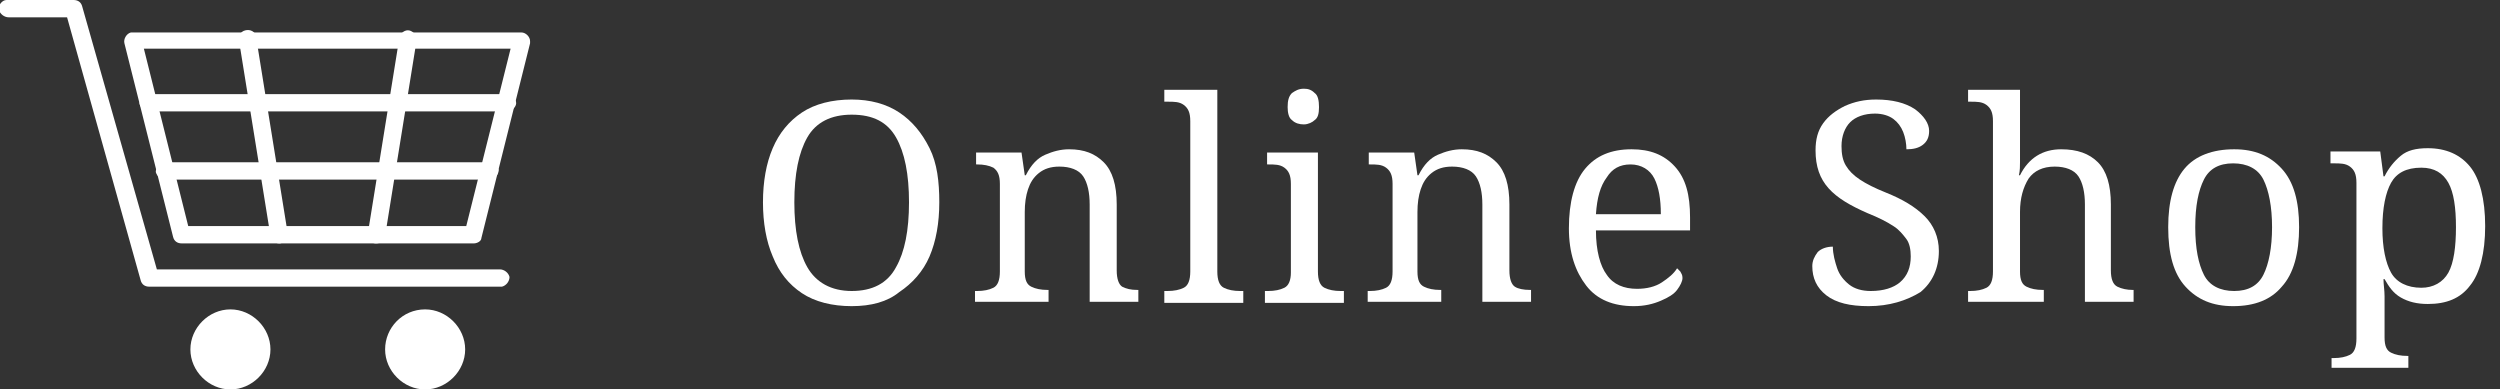 <?xml version="1.0" encoding="utf-8"?>
<!-- Generator: Adobe Illustrator 27.0.1, SVG Export Plug-In . SVG Version: 6.00 Build 0)  -->
<svg version="1.1" id="レイヤー_1" xmlns="http://www.w3.org/2000/svg" xmlns:xlink="http://www.w3.org/1999/xlink" x="0px"
	 y="0px" viewBox="0 0 231.1 36" style="enable-background:new 0 0 231.1 36;" xml:space="preserve">
<rect x="0" y="0" width="231.1" height="36" fill="#333333" stroke="none"/>
<style type="text/css">
	.st0{enable-background:new    ;}
	.st1{fill:#FFFFFF;}
	.st2{clip-path:url(#SVGID_00000034804190627844808170000015763369180849668761_);}
</style>
<g id="グループ_399" transform="translate(-844.471 -5030)">
	<g class="st0">
		<path class="st1" d="M923.2,5058.3c-1.8,0-3.4-0.4-4.6-1.2c-1.2-0.8-2.1-1.9-2.7-3.4c-0.6-1.4-0.9-3.1-0.9-5c0-1.9,0.3-3.6,0.9-5
			c0.6-1.4,1.5-2.5,2.7-3.3c1.2-0.8,2.8-1.2,4.6-1.2c1.7,0,3.2,0.4,4.4,1.2c1.2,0.8,2.1,1.9,2.8,3.3s0.9,3.1,0.9,5
			c0,1.9-0.3,3.6-0.9,5c-0.6,1.4-1.6,2.5-2.8,3.3C926.5,5057.9,925,5058.3,923.2,5058.3z M923.2,5056.9c1.9,0,3.3-0.7,4.1-2.2
			c0.8-1.4,1.2-3.4,1.2-6c0-2.6-0.4-4.6-1.2-6c-0.8-1.4-2.1-2.1-4.1-2.1c-1.9,0-3.3,0.7-4.1,2.1c-0.8,1.4-1.2,3.4-1.2,6
			c0,2.6,0.4,4.6,1.2,6C919.9,5056.1,921.3,5056.9,923.2,5056.9z"/>
		<path class="st1" d="M934.6,5058v-1.1h0.2c0.6,0,1.1-0.1,1.5-0.3s0.6-0.7,0.6-1.5v-8.1c0-0.8-0.2-1.2-0.6-1.5
			c-0.4-0.2-0.9-0.3-1.5-0.3h-0.1v-1.1h4.2l0.3,2.1h0.1c0.5-1,1.1-1.6,1.8-1.9c0.7-0.3,1.4-0.5,2.2-0.5c1.4,0,2.4,0.4,3.2,1.2
			c0.8,0.8,1.2,2.1,1.2,3.9v6.1c0,0.8,0.2,1.3,0.5,1.5c0.4,0.2,0.8,0.3,1.4,0.3h0.1v1.1h-4.5v-9c0-1.1-0.2-2-0.6-2.6
			s-1.2-0.9-2.2-0.9c-0.8,0-1.4,0.2-1.9,0.6c-0.5,0.4-0.8,0.9-1,1.5c-0.2,0.6-0.3,1.3-0.3,2.1v5.5c0,0.8,0.2,1.2,0.6,1.4
			c0.4,0.2,0.9,0.3,1.5,0.3h0.1v1.1H934.6z"/>
		<path class="st1" d="M952.1,5058v-1.1h0.3c0.6,0,1.1-0.1,1.5-0.3s0.6-0.7,0.6-1.5v-13.9c0-0.8-0.2-1.2-0.6-1.5s-0.9-0.3-1.5-0.3
			h-0.3v-1.1h4.9v16.8c0,0.8,0.2,1.3,0.6,1.5s0.9,0.3,1.5,0.3h0.3v1.1H952.1z"/>
		<path class="st1" d="M961.4,5058v-1.1h0.3c0.6,0,1.1-0.1,1.5-0.3s0.6-0.7,0.6-1.4v-8.2c0-0.8-0.2-1.2-0.6-1.5s-0.9-0.3-1.5-0.3
			h-0.1v-1.1h4.7v11c0,0.8,0.2,1.3,0.6,1.5s0.9,0.3,1.5,0.3h0.3v1.1H961.4z M965,5041.5c-0.4,0-0.8-0.1-1.1-0.4
			c-0.3-0.2-0.4-0.7-0.4-1.2c0-0.6,0.1-1,0.4-1.3c0.3-0.2,0.6-0.4,1.1-0.4c0.4,0,0.7,0.1,1,0.4c0.3,0.2,0.4,0.7,0.4,1.3
			c0,0.6-0.1,1-0.4,1.2C965.8,5041.3,965.4,5041.5,965,5041.5z"/>
		<path class="st1" d="M970.9,5058v-1.1h0.2c0.6,0,1.1-0.1,1.5-0.3s0.6-0.7,0.6-1.5v-8.1c0-0.8-0.2-1.2-0.6-1.5s-0.9-0.3-1.5-0.3
			H971v-1.1h4.2l0.3,2.1h0.1c0.5-1,1.1-1.6,1.8-1.9c0.7-0.3,1.4-0.5,2.2-0.5c1.4,0,2.4,0.4,3.2,1.2c0.8,0.8,1.2,2.1,1.2,3.9v6.1
			c0,0.8,0.2,1.3,0.5,1.5s0.8,0.3,1.4,0.3h0.1v1.1h-4.5v-9c0-1.1-0.2-2-0.6-2.6s-1.2-0.9-2.2-0.9c-0.8,0-1.4,0.2-1.9,0.6
			c-0.5,0.4-0.8,0.9-1,1.5c-0.2,0.6-0.3,1.3-0.3,2.1v5.5c0,0.8,0.2,1.2,0.6,1.4s0.9,0.3,1.5,0.3h0.1v1.1H970.9z"/>
		<path class="st1" d="M995.5,5058.3c-1.9,0-3.4-0.6-4.4-1.9s-1.6-3-1.6-5.3c0-2.4,0.5-4.3,1.5-5.5c1-1.2,2.4-1.8,4.3-1.8
			c1.7,0,3,0.5,4,1.6s1.4,2.6,1.4,4.7v1.2h-8.7c0,1.9,0.4,3.3,1,4.1c0.6,0.9,1.6,1.3,2.8,1.3c0.9,0,1.7-0.2,2.3-0.6
			c0.6-0.4,1.1-0.8,1.4-1.3c0.1,0.1,0.2,0.2,0.3,0.3c0.1,0.2,0.2,0.3,0.2,0.6c0,0.3-0.2,0.7-0.5,1.1c-0.3,0.4-0.8,0.7-1.5,1
			C997.3,5058.1,996.5,5058.3,995.5,5058.3z M992,5049.8h6c0-1.4-0.2-2.5-0.6-3.3c-0.4-0.8-1.2-1.3-2.2-1.3c-1,0-1.7,0.4-2.2,1.2
			C992.4,5047.2,992.1,5048.3,992,5049.8z"/>
		<path class="st1" d="M1017.2,5058.3c-1.7,0-3-0.3-3.9-1c-0.9-0.7-1.3-1.6-1.3-2.7c0-0.5,0.2-0.9,0.5-1.3c0.3-0.3,0.8-0.5,1.4-0.5
			c0,0.7,0.2,1.4,0.4,2c0.2,0.6,0.6,1.1,1.1,1.5c0.5,0.4,1.2,0.6,2,0.6c1.2,0,2.1-0.3,2.7-0.8c0.7-0.6,1-1.4,1-2.4
			c0-0.6-0.1-1.2-0.4-1.6c-0.3-0.4-0.7-0.9-1.2-1.2c-0.6-0.4-1.4-0.8-2.4-1.2c-1.6-0.7-2.8-1.4-3.6-2.3c-0.8-0.9-1.2-2-1.2-3.5
			c0-1,0.2-1.8,0.7-2.5s1.2-1.2,2-1.6c0.9-0.4,1.8-0.6,2.9-0.6c1.5,0,2.7,0.3,3.6,0.9c0.8,0.6,1.3,1.3,1.3,2c0,0.6-0.2,1-0.6,1.3
			c-0.4,0.3-0.9,0.4-1.5,0.4c0-0.5-0.1-1.1-0.3-1.6c-0.2-0.5-0.5-0.9-0.9-1.2c-0.4-0.3-1-0.5-1.7-0.5c-1,0-1.8,0.3-2.3,0.8
			s-0.8,1.3-0.8,2.2c0,0.7,0.1,1.3,0.4,1.8s0.7,0.9,1.3,1.3c0.6,0.4,1.4,0.8,2.4,1.2c1.5,0.6,2.7,1.3,3.6,2.2
			c0.8,0.8,1.3,1.9,1.3,3.2c0,1.6-0.6,2.9-1.7,3.8C1020.7,5057.8,1019.1,5058.3,1017.2,5058.3z"/>
		<path class="st1" d="M1026.4,5058v-1.1h0.2c0.6,0,1.1-0.1,1.5-0.3s0.6-0.7,0.6-1.5v-13.9c0-0.8-0.2-1.2-0.6-1.5s-0.9-0.3-1.5-0.3
			h-0.2v-1.1h4.8v5.7c0,0.3,0,0.6,0,1c0,0.3,0,0.8-0.1,1.2h0.1c0.8-1.6,2.1-2.4,3.8-2.4c1.5,0,2.6,0.4,3.4,1.2
			c0.8,0.8,1.2,2.1,1.2,3.9v6.1c0,0.8,0.2,1.3,0.6,1.5c0.4,0.2,0.9,0.3,1.4,0.3h0.1v1.1h-4.5v-9c0-1.1-0.2-2-0.6-2.6
			s-1.2-0.9-2.2-0.9c-1.1,0-1.9,0.4-2.4,1.1c-0.5,0.8-0.8,1.8-0.8,3.1v5.5c0,0.8,0.2,1.2,0.6,1.4c0.4,0.2,0.9,0.3,1.5,0.3h0.1v1.1
			H1026.4z"/>
		<path class="st1" d="M1050.9,5058.3c-1.9,0-3.3-0.6-4.4-1.8c-1.1-1.2-1.6-3-1.6-5.5c0-2.4,0.5-4.2,1.5-5.4c1-1.2,2.6-1.8,4.6-1.8
			c1.9,0,3.3,0.6,4.4,1.8c1.1,1.2,1.6,3,1.6,5.4c0,2.4-0.5,4.3-1.6,5.5C1054.4,5057.7,1052.9,5058.3,1050.9,5058.3z M1051,5056.9
			c1.3,0,2.2-0.5,2.7-1.5c0.5-1,0.8-2.5,0.8-4.4s-0.3-3.4-0.8-4.4c-0.5-1-1.5-1.5-2.8-1.5s-2.2,0.5-2.7,1.5c-0.5,1-0.8,2.4-0.8,4.4
			s0.3,3.4,0.8,4.4S1049.7,5056.9,1051,5056.9z"/>
		<path class="st1" d="M1060,5064.2v-1.1h0.2c0.6,0,1.1-0.1,1.5-0.3c0.4-0.2,0.6-0.7,0.6-1.5v-14.4c0-0.8-0.2-1.2-0.6-1.5
			s-0.9-0.3-1.5-0.3h-0.3v-1.1h4.6l0.3,2.3h0.1c0.4-0.8,0.9-1.4,1.5-1.9c0.6-0.5,1.4-0.7,2.5-0.7c1.7,0,3,0.6,3.9,1.7s1.4,3,1.4,5.5
			c0,2.5-0.5,4.4-1.4,5.5c-0.9,1.2-2.2,1.7-3.9,1.7c-1,0-1.8-0.2-2.5-0.6s-1.1-1-1.5-1.7h-0.1c0,0.5,0.1,1,0.1,1.6c0,0.6,0,1,0,1.3
			v2.5c0,0.8,0.2,1.2,0.6,1.4c0.4,0.2,0.9,0.3,1.5,0.3h0.1v1.1H1060z M1068.3,5056.6c1.1,0,2-0.5,2.5-1.4s0.7-2.4,0.7-4.2
			c0-1.8-0.2-3.2-0.7-4.1c-0.5-0.9-1.3-1.4-2.5-1.4c-1.4,0-2.3,0.5-2.8,1.4s-0.8,2.3-0.8,4.2c0,1.8,0.3,3.2,0.8,4.1
			S1067,5056.6,1068.3,5056.6z"/>
	</g>
	<g id="グループ_375" transform="translate(49.471 -85)">
		<g id="グループ_374" transform="translate(795 5115)">
			<g>
				<defs>
					<rect id="SVGID_1_" x="0" y="0" width="49.1" height="36"/>
				</defs>
				<clipPath id="SVGID_00000132072701918742556650000010289801471403130500_">
					<use xlink:href="#SVGID_1_"  style="overflow:visible;"/>
				</clipPath>
				<g id="グループ_373" style="clip-path:url(#SVGID_00000132072701918742556650000010289801471403130500_);">
					<path id="パス_4535" class="st1" d="M43.8,22.5h-27c-0.4,0-0.7-0.2-0.8-0.6L11.5,4c-0.1-0.4,0.2-0.9,0.6-1c0.1,0,0.1,0,0.2,0
						h35.9c0.4,0,0.8,0.4,0.8,0.8c0,0.1,0,0.1,0,0.2l-4.5,18C44.5,22.3,44.1,22.5,43.8,22.5 M17.4,20.9h25.7l4.1-16.4H13.3
						L17.4,20.9z"/>
					<path id="パス_4536" class="st1" d="M46.1,26.5H13.8c-0.4,0-0.7-0.2-0.8-0.6L6.2,1.6H0.8C0.4,1.6,0,1.3-0.1,0.9S0.2,0,0.6,0
						c0.1,0,0.1,0,0.2,0h6c0.4,0,0.7,0.2,0.8,0.6l6.9,24.3h31.7c0.4,0,0.8,0.3,0.9,0.7c0,0.4-0.3,0.8-0.7,0.9
						C46.2,26.5,46.1,26.5,46.1,26.5"/>
					<path id="パス_4537" class="st1" d="M35.6,32.3c0,2,1.7,3.7,3.7,3.7c2,0,3.7-1.7,3.7-3.7c0-2-1.7-3.7-3.7-3.7
						C37.2,28.6,35.6,30.3,35.6,32.3"/>
					<path id="パス_4538" class="st1" d="M17.6,32.3c0,2,1.7,3.7,3.7,3.7c2,0,3.7-1.7,3.7-3.7c0-2-1.7-3.7-3.7-3.7
						C19.3,28.6,17.6,30.3,17.6,32.3"/>
					<path id="パス_4539" class="st1" d="M46.8,10.3h-33c-0.4,0-0.8-0.3-0.9-0.7c0-0.4,0.3-0.8,0.7-0.9c0.1,0,0.1,0,0.2,0h33
						c0.4,0,0.8,0.3,0.9,0.7s-0.3,0.8-0.7,0.9C46.9,10.3,46.8,10.3,46.8,10.3"/>
					<path id="パス_4540" class="st1" d="M45.3,16.6H15.3c-0.4,0-0.8-0.3-0.9-0.7c0-0.4,0.3-0.8,0.7-0.9c0.1,0,0.1,0,0.2,0h29.9
						c0.4,0,0.8,0.3,0.9,0.7c0,0.4-0.3,0.8-0.7,0.9C45.4,16.6,45.3,16.6,45.3,16.6"/>
					<path id="パス_4541" class="st1" d="M34.8,22.5c0,0-0.1,0-0.1,0C34.3,22.5,34,22,34,21.6l2.9-18c0-0.4,0.4-0.8,0.8-0.8
						c0.4,0,0.8,0.4,0.8,0.8c0,0.1,0,0.1,0,0.2l-2.9,18C35.5,22.2,35.2,22.5,34.8,22.5"/>
					<path id="パス_4542" class="st1" d="M25.8,22.5c-0.4,0-0.7-0.3-0.8-0.7l-2.9-18c-0.1-0.4,0.1-0.9,0.6-1
						c0.4-0.1,0.9,0.1,1,0.6c0,0.1,0,0.1,0,0.2l2.9,18c0.1,0.4-0.2,0.8-0.7,0.9C25.8,22.5,25.8,22.5,25.8,22.5"/>
				</g>
			</g>
		</g>
	</g>
</g>
</svg>
